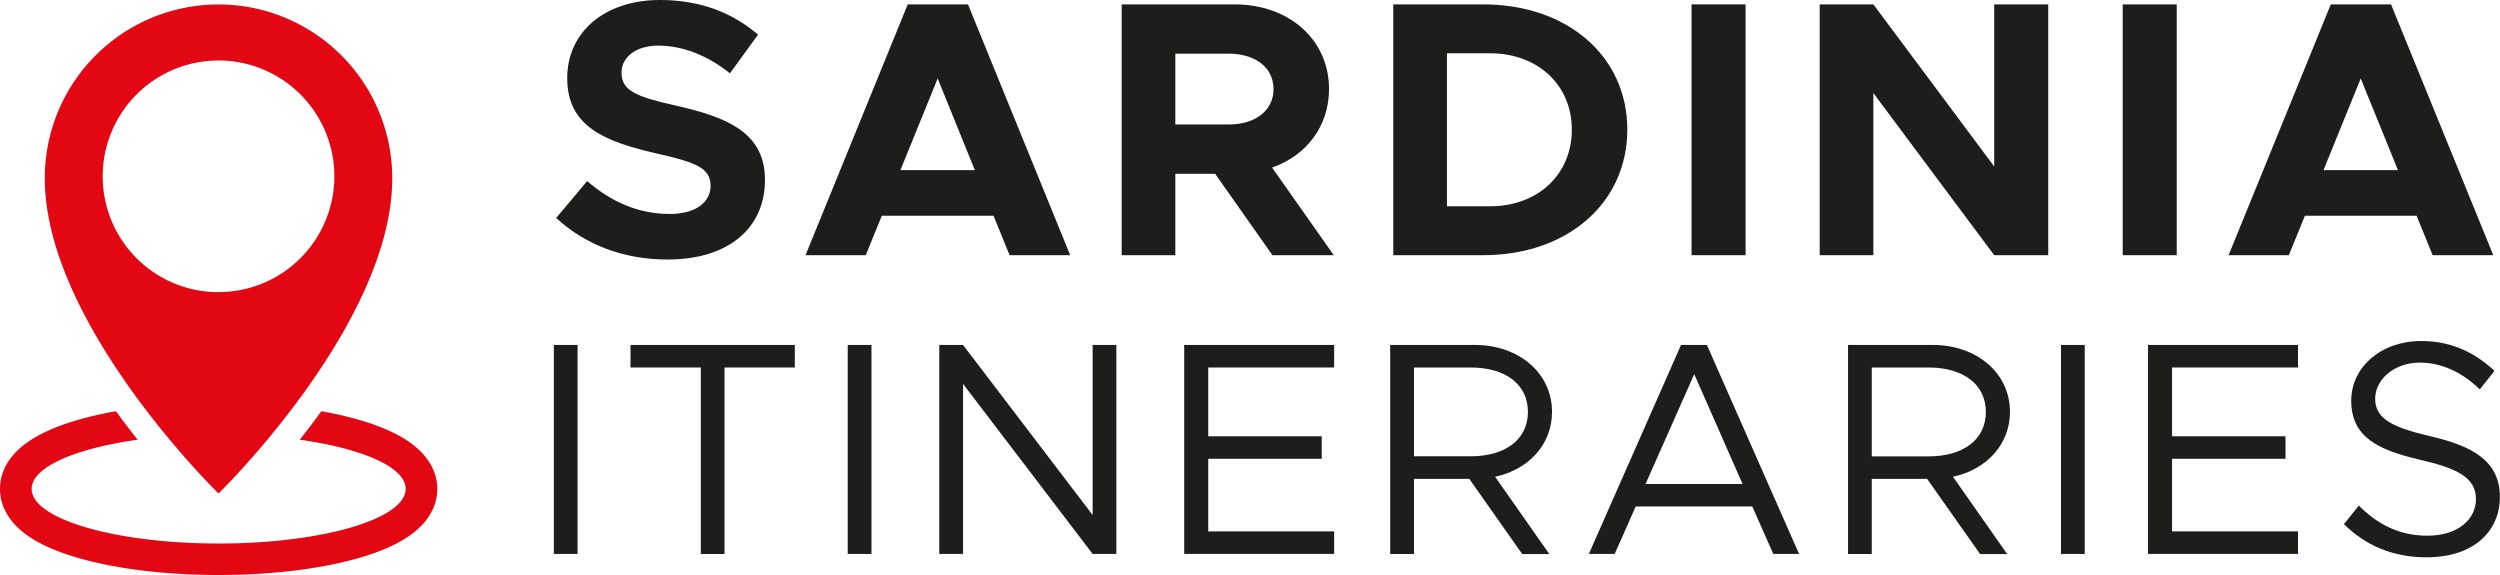 <svg id="Livello_4" data-name="Livello 4" xmlns="http://www.w3.org/2000/svg" viewBox="0 0 1189.8 273.65"><defs><style>.cls-1{fill:#e30613;}.cls-2{isolation:isolate;}.cls-3{fill:#1d1d1b;}</style></defs><g id="Livello_5" data-name="Livello 5"><path class="cls-1" d="M194.62,235.31c-5.81-4-13.68-7.48-23.4-10.31A175.14,175.14,0,0,0,153,220.81c-3.48,4.79-6.95,9.32-10.3,13.55,29.83,4.2,50.42,13.1,50.42,23.41,0,14.35-39.87,26-89,26s-89-11.62-89-26c0-10.31,20.59-19.21,50.43-23.41-3.36-4.23-6.83-8.76-10.31-13.55A175.14,175.14,0,0,0,36.93,225c-9.72,2.83-17.59,6.3-23.4,10.31C2.39,243,.05,251.77.05,257.77s2.34,14.78,13.48,22.47c5.81,4,13.68,7.47,23.4,10.3,18.15,5.3,42,8.21,67.17,8.21s49-2.91,67.17-8.21c9.72-2.83,17.59-6.3,23.4-10.3,11.15-7.69,13.49-16.46,13.49-22.47S205.73,243,194.62,235.31Z" transform="translate(-0.05 -25.1)"/><path class="cls-1" d="M104.05,27.22a82.69,82.69,0,0,0-82.69,82.69c0,69.53,82.69,150.06,82.69,150.06s82.68-80.53,82.68-150.06A82.7,82.7,0,0,0,104.05,27.22Zm0,136.93A55.13,55.13,0,1,1,159.18,109h0a55.14,55.14,0,0,1-55.13,55.12Z" transform="translate(-0.05 -25.1)"/></g><g id="Livello_7" data-name="Livello 7"><g class="cls-2"><path class="cls-3" d="M263.64,189.27h11.29v99.47H263.64Z" transform="translate(-0.05 -25.1)"/><path class="cls-3" d="M333.57,200H300.12V189.27h78.19V200H344.86v88.76H333.57Z" transform="translate(-0.05 -25.1)"/><path class="cls-3" d="M403.5,189.27h11.3v99.47H403.5Z" transform="translate(-0.05 -25.1)"/><path class="cls-3" d="M447.08,189.27h11.3l61.68,80.94V189.27h11.29v99.47H520.06L458.38,207.8v80.94h-11.3Z" transform="translate(-0.05 -25.1)"/><path class="cls-3" d="M575.08,200v32.73h54v10.71h-54V278H635v10.71H563.64V189.27H635V200Z" transform="translate(-0.05 -25.1)"/><path class="cls-3" d="M711.61,252l25.78,36.78H724.5L699.31,253H673v35.76H661.66V189.27h40.4c20.56,0,36.63,13.18,36.63,31.85C738.69,236.76,727.4,248.63,711.61,252ZM673,242.26H700c16.22,0,27.22-7.82,27.22-21.14S716.25,200,700,200H673Z" transform="translate(-0.05 -25.1)"/><path class="cls-3" d="M834,266.15H778.51l-10,22.59h-12.3l43.87-99.47h12.31l43.87,99.47H844Zm-4.63-10.71-23-52.27-23.17,52.27Z" transform="translate(-0.05 -25.1)"/><path class="cls-3" d="M929.52,252l25.77,36.78H942.41L917.21,253H890.86v35.76H879.57V189.27H920c20.56,0,36.64,13.18,36.64,31.85C956.6,236.76,945.3,248.63,929.52,252Zm-38.66-9.7h27.08c16.21,0,27.22-7.82,27.22-21.14S934.15,200,917.94,200H890.86Z" transform="translate(-0.05 -25.1)"/><path class="cls-3" d="M980.92,189.27h11.29v99.47H980.92Z" transform="translate(-0.05 -25.1)"/><path class="cls-3" d="M1033.77,200v32.73h54v10.71h-54V278h59.94v10.71h-71.38V189.27h71.38V200Z" transform="translate(-0.05 -25.1)"/><path class="cls-3" d="M1115.57,274.55l7.1-8.83c8.4,8.4,18.68,14.33,32.58,14.33,15.34,0,23.16-8.39,23.16-17.37,0-10.57-9.41-14.77-26.78-18.82-20-4.64-32.58-10.86-32.58-28.09,0-15.93,14.19-28.38,33.3-28.38,14.77,0,25.77,5.79,34.89,14.19l-7,8.83c-8.25-8-18.09-12.74-28.52-12.74-12.31,0-21.28,8.11-21.28,17.23,0,10.28,9.84,13.9,26.78,17.95,19,4.49,32.58,11.29,32.58,28.81,0,15.79-11.87,28.67-35,28.67C1138.45,290.33,1125.56,284.4,1115.57,274.55Z" transform="translate(-0.05 -25.1)"/></g><g class="cls-2"><path class="cls-3" d="M264.74,128.83l14.76-17.55c11.3,9.73,24.16,15.64,39.27,15.64,12.86,0,19.46-5.91,19.46-13.38,0-8.52-7-11.12-25.19-15.29C287.85,92.51,270,85.39,270,62.28,270,40.21,288,25.1,314.08,25.1c19.46,0,34.58,6.08,46.74,16.5L347.44,60c-10.6-8.51-22.59-13.2-34.05-13.2-10.95,0-17.55,5.73-17.55,12.85,0,8.69,7.12,11.47,25.54,15.64,25.71,5.73,42.74,13.38,42.74,35.45,0,22.76-17.2,37.87-46.39,37.87C297.05,148.63,278.64,141.68,264.74,128.83Z" transform="translate(-0.05 -25.1)"/><path class="cls-3" d="M472.89,127.78H419.72l-7.64,18.77H383.41L432.06,27.18h28.67l48.65,119.37H480.53ZM464,106.07,446.3,62.45l-17.72,43.62Z" transform="translate(-0.05 -25.1)"/><path class="cls-3" d="M605.63,146.55,578.35,107.8H559.41v38.75H533.87V27.18h53.69c25.89,0,45,16.68,45,40.31,0,17.73-10.77,31.63-27.1,37.36l29.36,41.7Zm-46.22-62.2h25.37c12.69,0,21.37-6.61,21.37-16.86s-8.68-16.85-21.37-16.85H559.41Z" transform="translate(-0.05 -25.1)"/><path class="cls-3" d="M663.14,27.18h42.74c40.14,0,68.64,24.68,68.64,59.6s-28.5,59.77-68.64,59.77H663.14Zm46.05,96.09c22.76,0,38.92-15.12,38.92-36.49,0-21.2-16.16-36.32-38.92-36.32H688.68v72.81Z" transform="translate(-0.05 -25.1)"/><path class="cls-3" d="M805.09,27.18h25.72V146.55H805.09Z" transform="translate(-0.05 -25.1)"/><path class="cls-3" d="M866.08,27.18h25.54l57.51,77.15V27.18h25.72V146.55H949.13L891.62,69.4v77.15H866.08Z" transform="translate(-0.05 -25.1)"/><path class="cls-3" d="M1010.29,27.18H1036V146.55h-25.71Z" transform="translate(-0.05 -25.1)"/><path class="cls-3" d="M1150.16,127.78H1097l-7.65,18.77h-28.67l48.65-119.37H1138l48.65,119.37H1157.8Zm-8.87-21.71-17.72-43.62-17.72,43.62Z" transform="translate(-0.05 -25.1)"/></g></g></svg>